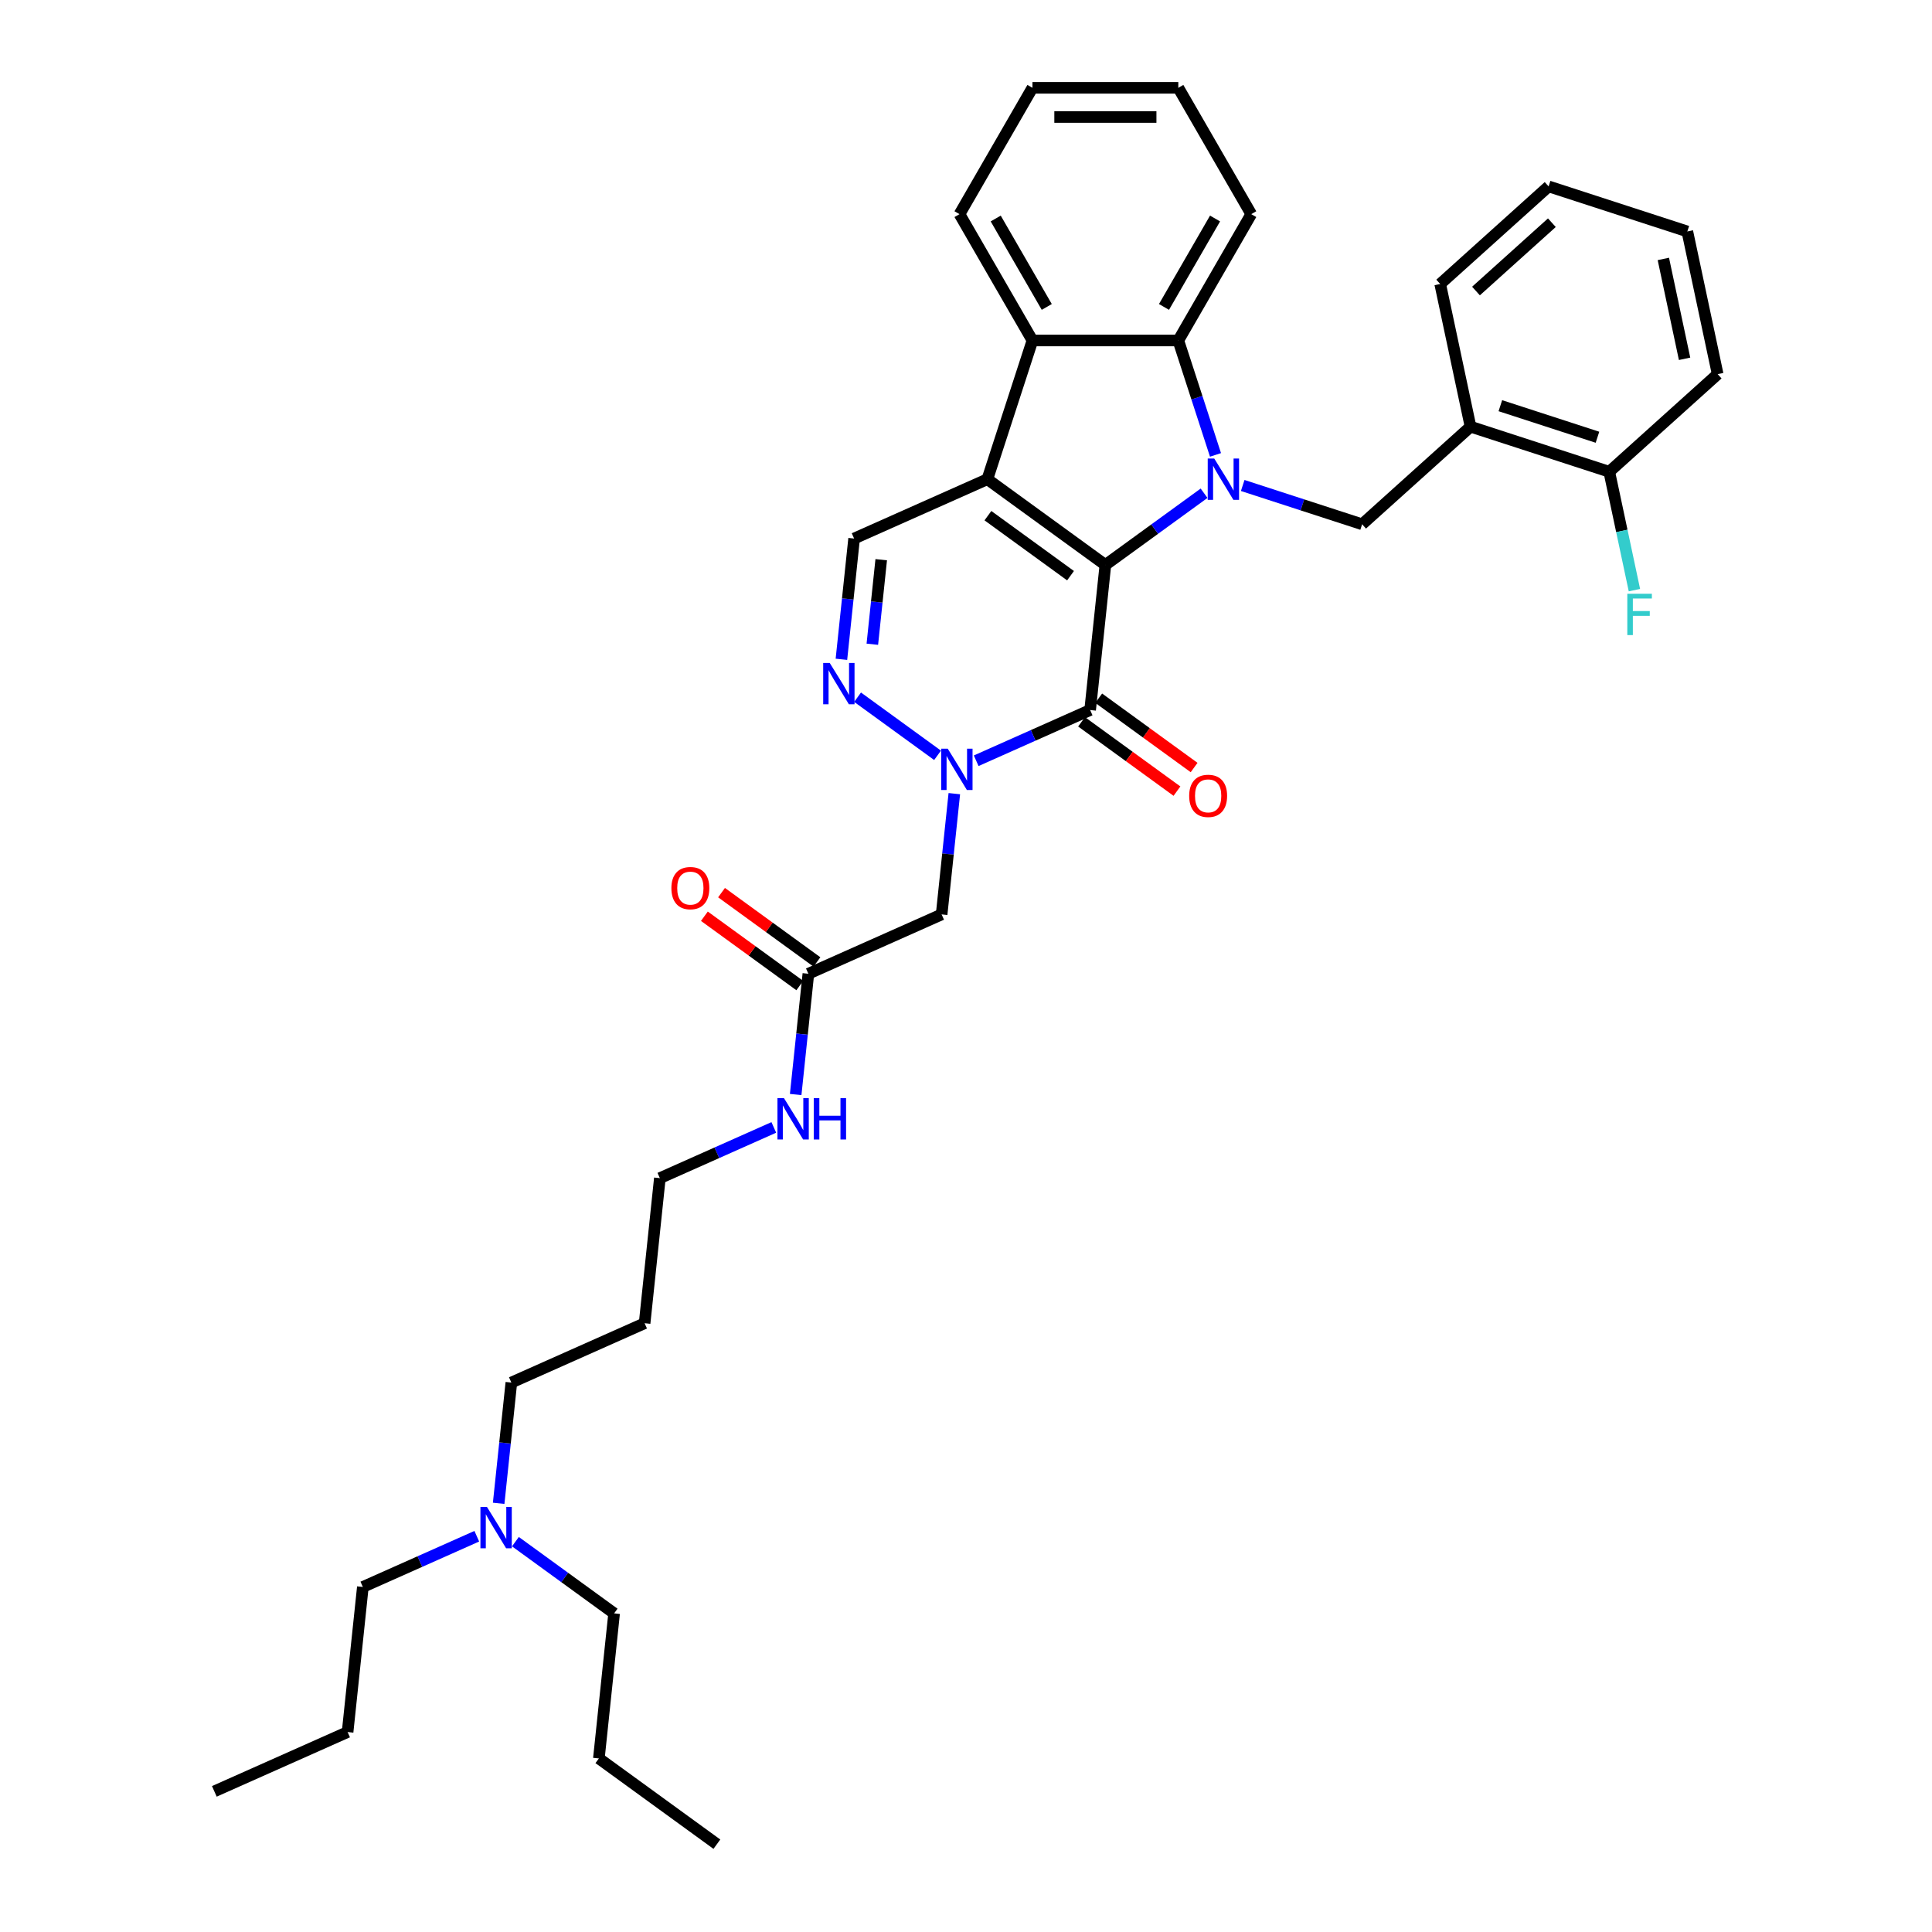 <?xml version='1.0' encoding='iso-8859-1'?>
<svg version='1.1' baseProfile='full'
              xmlns='http://www.w3.org/2000/svg'
                      xmlns:rdkit='http://www.rdkit.org/xml'
                      xmlns:xlink='http://www.w3.org/1999/xlink'
                  xml:space='preserve'
width='1000px' height='1000px' viewBox='0 0 1000 1000'>
<!-- END OF HEADER -->
<rect style='opacity:1.0;fill:#FFFFFF;stroke:none' width='1000' height='1000' x='0' y='0'> </rect>
<path class='bond-0' d='M 572.144,292.415 L 597.687,273.857' style='fill:none;fill-rule:evenodd;stroke:#000000;stroke-width:6px;stroke-linecap:butt;stroke-linejoin:miter;stroke-opacity:1' />
<path class='bond-0' d='M 597.687,273.857 L 623.23,255.299' style='fill:none;fill-rule:evenodd;stroke:#0000FF;stroke-width:6px;stroke-linecap:butt;stroke-linejoin:miter;stroke-opacity:1' />
<path class='bond-1' d='M 572.144,292.415 L 511.061,248.036' style='fill:none;fill-rule:evenodd;stroke:#000000;stroke-width:6px;stroke-linecap:butt;stroke-linejoin:miter;stroke-opacity:1' />
<path class='bond-1' d='M 554.105,297.975 L 511.347,266.909' style='fill:none;fill-rule:evenodd;stroke:#000000;stroke-width:6px;stroke-linecap:butt;stroke-linejoin:miter;stroke-opacity:1' />
<path class='bond-2' d='M 572.144,292.415 L 564.251,367.504' style='fill:none;fill-rule:evenodd;stroke:#000000;stroke-width:6px;stroke-linecap:butt;stroke-linejoin:miter;stroke-opacity:1' />
<path class='bond-5' d='M 629.139,235.457 L 619.517,205.843' style='fill:none;fill-rule:evenodd;stroke:#0000FF;stroke-width:6px;stroke-linecap:butt;stroke-linejoin:miter;stroke-opacity:1' />
<path class='bond-5' d='M 619.517,205.843 L 609.895,176.229' style='fill:none;fill-rule:evenodd;stroke:#000000;stroke-width:6px;stroke-linecap:butt;stroke-linejoin:miter;stroke-opacity:1' />
<path class='bond-8' d='M 643.223,251.284 L 674.128,261.326' style='fill:none;fill-rule:evenodd;stroke:#0000FF;stroke-width:6px;stroke-linecap:butt;stroke-linejoin:miter;stroke-opacity:1' />
<path class='bond-8' d='M 674.128,261.326 L 705.033,271.367' style='fill:none;fill-rule:evenodd;stroke:#000000;stroke-width:6px;stroke-linecap:butt;stroke-linejoin:miter;stroke-opacity:1' />
<path class='bond-6' d='M 511.061,248.036 L 534.392,176.229' style='fill:none;fill-rule:evenodd;stroke:#000000;stroke-width:6px;stroke-linecap:butt;stroke-linejoin:miter;stroke-opacity:1' />
<path class='bond-7' d='M 511.061,248.036 L 442.086,278.745' style='fill:none;fill-rule:evenodd;stroke:#000000;stroke-width:6px;stroke-linecap:butt;stroke-linejoin:miter;stroke-opacity:1' />
<path class='bond-3' d='M 564.251,367.504 L 534.762,380.633' style='fill:none;fill-rule:evenodd;stroke:#000000;stroke-width:6px;stroke-linecap:butt;stroke-linejoin:miter;stroke-opacity:1' />
<path class='bond-3' d='M 534.762,380.633 L 505.273,393.763' style='fill:none;fill-rule:evenodd;stroke:#0000FF;stroke-width:6px;stroke-linecap:butt;stroke-linejoin:miter;stroke-opacity:1' />
<path class='bond-12' d='M 559.813,373.612 L 584.503,391.551' style='fill:none;fill-rule:evenodd;stroke:#000000;stroke-width:6px;stroke-linecap:butt;stroke-linejoin:miter;stroke-opacity:1' />
<path class='bond-12' d='M 584.503,391.551 L 609.193,409.489' style='fill:none;fill-rule:evenodd;stroke:#FF0000;stroke-width:6px;stroke-linecap:butt;stroke-linejoin:miter;stroke-opacity:1' />
<path class='bond-12' d='M 568.689,361.396 L 593.379,379.334' style='fill:none;fill-rule:evenodd;stroke:#000000;stroke-width:6px;stroke-linecap:butt;stroke-linejoin:miter;stroke-opacity:1' />
<path class='bond-12' d='M 593.379,379.334 L 618.069,397.272' style='fill:none;fill-rule:evenodd;stroke:#FF0000;stroke-width:6px;stroke-linecap:butt;stroke-linejoin:miter;stroke-opacity:1' />
<path class='bond-4' d='M 485.28,390.951 L 443.881,360.873' style='fill:none;fill-rule:evenodd;stroke:#0000FF;stroke-width:6px;stroke-linecap:butt;stroke-linejoin:miter;stroke-opacity:1' />
<path class='bond-9' d='M 493.954,410.792 L 490.669,442.047' style='fill:none;fill-rule:evenodd;stroke:#0000FF;stroke-width:6px;stroke-linecap:butt;stroke-linejoin:miter;stroke-opacity:1' />
<path class='bond-9' d='M 490.669,442.047 L 487.384,473.303' style='fill:none;fill-rule:evenodd;stroke:#000000;stroke-width:6px;stroke-linecap:butt;stroke-linejoin:miter;stroke-opacity:1' />
<path class='bond-35' d='M 435.516,341.256 L 438.801,310.001' style='fill:none;fill-rule:evenodd;stroke:#0000FF;stroke-width:6px;stroke-linecap:butt;stroke-linejoin:miter;stroke-opacity:1' />
<path class='bond-35' d='M 438.801,310.001 L 442.086,278.745' style='fill:none;fill-rule:evenodd;stroke:#000000;stroke-width:6px;stroke-linecap:butt;stroke-linejoin:miter;stroke-opacity:1' />
<path class='bond-35' d='M 451.519,333.458 L 453.819,311.579' style='fill:none;fill-rule:evenodd;stroke:#0000FF;stroke-width:6px;stroke-linecap:butt;stroke-linejoin:miter;stroke-opacity:1' />
<path class='bond-35' d='M 453.819,311.579 L 456.118,289.7' style='fill:none;fill-rule:evenodd;stroke:#000000;stroke-width:6px;stroke-linecap:butt;stroke-linejoin:miter;stroke-opacity:1' />
<path class='bond-18' d='M 609.895,176.229 L 647.646,110.842' style='fill:none;fill-rule:evenodd;stroke:#000000;stroke-width:6px;stroke-linecap:butt;stroke-linejoin:miter;stroke-opacity:1' />
<path class='bond-18' d='M 602.48,158.87 L 628.906,113.099' style='fill:none;fill-rule:evenodd;stroke:#000000;stroke-width:6px;stroke-linecap:butt;stroke-linejoin:miter;stroke-opacity:1' />
<path class='bond-36' d='M 609.895,176.229 L 534.392,176.229' style='fill:none;fill-rule:evenodd;stroke:#000000;stroke-width:6px;stroke-linecap:butt;stroke-linejoin:miter;stroke-opacity:1' />
<path class='bond-19' d='M 534.392,176.229 L 496.641,110.842' style='fill:none;fill-rule:evenodd;stroke:#000000;stroke-width:6px;stroke-linecap:butt;stroke-linejoin:miter;stroke-opacity:1' />
<path class='bond-19' d='M 541.807,158.87 L 515.381,113.099' style='fill:none;fill-rule:evenodd;stroke:#000000;stroke-width:6px;stroke-linecap:butt;stroke-linejoin:miter;stroke-opacity:1' />
<path class='bond-10' d='M 705.033,271.367 L 761.143,220.846' style='fill:none;fill-rule:evenodd;stroke:#000000;stroke-width:6px;stroke-linecap:butt;stroke-linejoin:miter;stroke-opacity:1' />
<path class='bond-11' d='M 487.384,473.303 L 418.409,504.012' style='fill:none;fill-rule:evenodd;stroke:#000000;stroke-width:6px;stroke-linecap:butt;stroke-linejoin:miter;stroke-opacity:1' />
<path class='bond-13' d='M 761.143,220.846 L 832.95,244.178' style='fill:none;fill-rule:evenodd;stroke:#000000;stroke-width:6px;stroke-linecap:butt;stroke-linejoin:miter;stroke-opacity:1' />
<path class='bond-13' d='M 776.58,209.985 L 826.845,226.317' style='fill:none;fill-rule:evenodd;stroke:#000000;stroke-width:6px;stroke-linecap:butt;stroke-linejoin:miter;stroke-opacity:1' />
<path class='bond-21' d='M 761.143,220.846 L 745.445,146.994' style='fill:none;fill-rule:evenodd;stroke:#000000;stroke-width:6px;stroke-linecap:butt;stroke-linejoin:miter;stroke-opacity:1' />
<path class='bond-14' d='M 422.847,497.904 L 398.157,479.966' style='fill:none;fill-rule:evenodd;stroke:#000000;stroke-width:6px;stroke-linecap:butt;stroke-linejoin:miter;stroke-opacity:1' />
<path class='bond-14' d='M 398.157,479.966 L 373.467,462.027' style='fill:none;fill-rule:evenodd;stroke:#FF0000;stroke-width:6px;stroke-linecap:butt;stroke-linejoin:miter;stroke-opacity:1' />
<path class='bond-14' d='M 413.971,510.12 L 389.281,492.182' style='fill:none;fill-rule:evenodd;stroke:#000000;stroke-width:6px;stroke-linecap:butt;stroke-linejoin:miter;stroke-opacity:1' />
<path class='bond-14' d='M 389.281,492.182 L 364.591,474.244' style='fill:none;fill-rule:evenodd;stroke:#FF0000;stroke-width:6px;stroke-linecap:butt;stroke-linejoin:miter;stroke-opacity:1' />
<path class='bond-15' d='M 418.409,504.012 L 415.124,535.267' style='fill:none;fill-rule:evenodd;stroke:#000000;stroke-width:6px;stroke-linecap:butt;stroke-linejoin:miter;stroke-opacity:1' />
<path class='bond-15' d='M 415.124,535.267 L 411.839,566.522' style='fill:none;fill-rule:evenodd;stroke:#0000FF;stroke-width:6px;stroke-linecap:butt;stroke-linejoin:miter;stroke-opacity:1' />
<path class='bond-17' d='M 832.95,244.178 L 839.462,274.815' style='fill:none;fill-rule:evenodd;stroke:#000000;stroke-width:6px;stroke-linecap:butt;stroke-linejoin:miter;stroke-opacity:1' />
<path class='bond-17' d='M 839.462,274.815 L 845.974,305.452' style='fill:none;fill-rule:evenodd;stroke:#33CCCC;stroke-width:6px;stroke-linecap:butt;stroke-linejoin:miter;stroke-opacity:1' />
<path class='bond-24' d='M 832.95,244.178 L 889.059,193.657' style='fill:none;fill-rule:evenodd;stroke:#000000;stroke-width:6px;stroke-linecap:butt;stroke-linejoin:miter;stroke-opacity:1' />
<path class='bond-22' d='M 400.521,583.552 L 371.031,596.681' style='fill:none;fill-rule:evenodd;stroke:#0000FF;stroke-width:6px;stroke-linecap:butt;stroke-linejoin:miter;stroke-opacity:1' />
<path class='bond-22' d='M 371.031,596.681 L 341.542,609.811' style='fill:none;fill-rule:evenodd;stroke:#000000;stroke-width:6px;stroke-linecap:butt;stroke-linejoin:miter;stroke-opacity:1' />
<path class='bond-16' d='M 258.105,778.119 L 261.39,746.864' style='fill:none;fill-rule:evenodd;stroke:#0000FF;stroke-width:6px;stroke-linecap:butt;stroke-linejoin:miter;stroke-opacity:1' />
<path class='bond-16' d='M 261.39,746.864 L 264.675,715.609' style='fill:none;fill-rule:evenodd;stroke:#000000;stroke-width:6px;stroke-linecap:butt;stroke-linejoin:miter;stroke-opacity:1' />
<path class='bond-25' d='M 246.786,795.149 L 217.297,808.278' style='fill:none;fill-rule:evenodd;stroke:#0000FF;stroke-width:6px;stroke-linecap:butt;stroke-linejoin:miter;stroke-opacity:1' />
<path class='bond-25' d='M 217.297,808.278 L 187.808,821.408' style='fill:none;fill-rule:evenodd;stroke:#000000;stroke-width:6px;stroke-linecap:butt;stroke-linejoin:miter;stroke-opacity:1' />
<path class='bond-26' d='M 266.779,797.961 L 292.323,816.519' style='fill:none;fill-rule:evenodd;stroke:#0000FF;stroke-width:6px;stroke-linecap:butt;stroke-linejoin:miter;stroke-opacity:1' />
<path class='bond-26' d='M 292.323,816.519 L 317.866,835.077' style='fill:none;fill-rule:evenodd;stroke:#000000;stroke-width:6px;stroke-linecap:butt;stroke-linejoin:miter;stroke-opacity:1' />
<path class='bond-30' d='M 647.646,110.842 L 609.895,45.455' style='fill:none;fill-rule:evenodd;stroke:#000000;stroke-width:6px;stroke-linecap:butt;stroke-linejoin:miter;stroke-opacity:1' />
<path class='bond-29' d='M 496.641,110.842 L 534.392,45.455' style='fill:none;fill-rule:evenodd;stroke:#000000;stroke-width:6px;stroke-linecap:butt;stroke-linejoin:miter;stroke-opacity:1' />
<path class='bond-20' d='M 333.65,684.9 L 341.542,609.811' style='fill:none;fill-rule:evenodd;stroke:#000000;stroke-width:6px;stroke-linecap:butt;stroke-linejoin:miter;stroke-opacity:1' />
<path class='bond-23' d='M 333.65,684.9 L 264.675,715.609' style='fill:none;fill-rule:evenodd;stroke:#000000;stroke-width:6px;stroke-linecap:butt;stroke-linejoin:miter;stroke-opacity:1' />
<path class='bond-31' d='M 745.445,146.994 L 801.554,96.473' style='fill:none;fill-rule:evenodd;stroke:#000000;stroke-width:6px;stroke-linecap:butt;stroke-linejoin:miter;stroke-opacity:1' />
<path class='bond-31' d='M 763.966,150.637 L 803.242,115.273' style='fill:none;fill-rule:evenodd;stroke:#000000;stroke-width:6px;stroke-linecap:butt;stroke-linejoin:miter;stroke-opacity:1' />
<path class='bond-38' d='M 889.059,193.657 L 873.361,119.804' style='fill:none;fill-rule:evenodd;stroke:#000000;stroke-width:6px;stroke-linecap:butt;stroke-linejoin:miter;stroke-opacity:1' />
<path class='bond-38' d='M 871.934,185.719 L 860.946,134.022' style='fill:none;fill-rule:evenodd;stroke:#000000;stroke-width:6px;stroke-linecap:butt;stroke-linejoin:miter;stroke-opacity:1' />
<path class='bond-28' d='M 187.808,821.408 L 179.916,896.497' style='fill:none;fill-rule:evenodd;stroke:#000000;stroke-width:6px;stroke-linecap:butt;stroke-linejoin:miter;stroke-opacity:1' />
<path class='bond-27' d='M 317.866,835.077 L 309.974,910.166' style='fill:none;fill-rule:evenodd;stroke:#000000;stroke-width:6px;stroke-linecap:butt;stroke-linejoin:miter;stroke-opacity:1' />
<path class='bond-32' d='M 309.974,910.166 L 371.056,954.545' style='fill:none;fill-rule:evenodd;stroke:#000000;stroke-width:6px;stroke-linecap:butt;stroke-linejoin:miter;stroke-opacity:1' />
<path class='bond-33' d='M 179.916,896.497 L 110.941,927.206' style='fill:none;fill-rule:evenodd;stroke:#000000;stroke-width:6px;stroke-linecap:butt;stroke-linejoin:miter;stroke-opacity:1' />
<path class='bond-37' d='M 534.392,45.455 L 609.895,45.455' style='fill:none;fill-rule:evenodd;stroke:#000000;stroke-width:6px;stroke-linecap:butt;stroke-linejoin:miter;stroke-opacity:1' />
<path class='bond-37' d='M 545.718,60.555 L 598.569,60.555' style='fill:none;fill-rule:evenodd;stroke:#000000;stroke-width:6px;stroke-linecap:butt;stroke-linejoin:miter;stroke-opacity:1' />
<path class='bond-34' d='M 801.554,96.473 L 873.361,119.804' style='fill:none;fill-rule:evenodd;stroke:#000000;stroke-width:6px;stroke-linecap:butt;stroke-linejoin:miter;stroke-opacity:1' />
<path  class='atom-1' d='M 628.5 237.345
L 635.507 248.67
Q 636.201 249.788, 637.319 251.811
Q 638.436 253.834, 638.496 253.955
L 638.496 237.345
L 641.335 237.345
L 641.335 258.727
L 638.406 258.727
L 630.886 246.345
Q 630.01 244.895, 629.074 243.234
Q 628.168 241.573, 627.896 241.059
L 627.896 258.727
L 625.117 258.727
L 625.117 237.345
L 628.5 237.345
' fill='#0000FF'/>
<path  class='atom-4' d='M 490.55 387.522
L 497.557 398.848
Q 498.251 399.965, 499.369 401.989
Q 500.486 404.012, 500.546 404.133
L 500.546 387.522
L 503.385 387.522
L 503.385 408.905
L 500.456 408.905
L 492.936 396.522
Q 492.06 395.073, 491.124 393.412
Q 490.218 391.751, 489.946 391.237
L 489.946 408.905
L 487.167 408.905
L 487.167 387.522
L 490.55 387.522
' fill='#0000FF'/>
<path  class='atom-5' d='M 429.467 343.143
L 436.474 354.469
Q 437.168 355.586, 438.286 357.609
Q 439.403 359.633, 439.464 359.754
L 439.464 343.143
L 442.303 343.143
L 442.303 364.526
L 439.373 364.526
L 431.853 352.143
Q 430.977 350.693, 430.041 349.032
Q 429.135 347.371, 428.863 346.858
L 428.863 364.526
L 426.085 364.526
L 426.085 343.143
L 429.467 343.143
' fill='#0000FF'/>
<path  class='atom-13' d='M 615.519 411.944
Q 615.519 406.809, 618.056 403.94
Q 620.593 401.071, 625.334 401.071
Q 630.076 401.071, 632.613 403.94
Q 635.15 406.809, 635.15 411.944
Q 635.15 417.138, 632.582 420.098
Q 630.015 423.027, 625.334 423.027
Q 620.623 423.027, 618.056 420.098
Q 615.519 417.168, 615.519 411.944
M 625.334 420.611
Q 628.596 420.611, 630.348 418.437
Q 632.129 416.232, 632.129 411.944
Q 632.129 407.746, 630.348 405.632
Q 628.596 403.487, 625.334 403.487
Q 622.072 403.487, 620.291 405.601
Q 618.539 407.716, 618.539 411.944
Q 618.539 416.262, 620.291 418.437
Q 622.072 420.611, 625.334 420.611
' fill='#FF0000'/>
<path  class='atom-15' d='M 347.511 459.693
Q 347.511 454.559, 350.048 451.69
Q 352.585 448.821, 357.326 448.821
Q 362.068 448.821, 364.605 451.69
Q 367.142 454.559, 367.142 459.693
Q 367.142 464.888, 364.575 467.848
Q 362.008 470.777, 357.326 470.777
Q 352.615 470.777, 350.048 467.848
Q 347.511 464.918, 347.511 459.693
M 357.326 468.361
Q 360.588 468.361, 362.34 466.187
Q 364.122 463.982, 364.122 459.693
Q 364.122 455.495, 362.34 453.381
Q 360.588 451.237, 357.326 451.237
Q 354.065 451.237, 352.283 453.351
Q 350.531 455.465, 350.531 459.693
Q 350.531 464.012, 352.283 466.187
Q 354.065 468.361, 357.326 468.361
' fill='#FF0000'/>
<path  class='atom-16' d='M 405.791 568.41
L 412.797 579.735
Q 413.492 580.853, 414.609 582.876
Q 415.727 584.9, 415.787 585.02
L 415.787 568.41
L 418.626 568.41
L 418.626 589.792
L 415.697 589.792
L 408.177 577.41
Q 407.301 575.96, 406.364 574.299
Q 405.458 572.638, 405.187 572.125
L 405.187 589.792
L 402.408 589.792
L 402.408 568.41
L 405.791 568.41
' fill='#0000FF'/>
<path  class='atom-16' d='M 421.193 568.41
L 424.092 568.41
L 424.092 577.5
L 435.025 577.5
L 435.025 568.41
L 437.925 568.41
L 437.925 589.792
L 435.025 589.792
L 435.025 579.916
L 424.092 579.916
L 424.092 589.792
L 421.193 589.792
L 421.193 568.41
' fill='#0000FF'/>
<path  class='atom-17' d='M 252.056 780.007
L 259.063 791.332
Q 259.758 792.45, 260.875 794.473
Q 261.993 796.497, 262.053 796.617
L 262.053 780.007
L 264.892 780.007
L 264.892 801.389
L 261.962 801.389
L 254.442 789.007
Q 253.566 787.557, 252.63 785.896
Q 251.724 784.235, 251.452 783.722
L 251.452 801.389
L 248.674 801.389
L 248.674 780.007
L 252.056 780.007
' fill='#0000FF'/>
<path  class='atom-18' d='M 842.29 307.339
L 855.005 307.339
L 855.005 309.786
L 845.16 309.786
L 845.16 316.279
L 853.918 316.279
L 853.918 318.755
L 845.16 318.755
L 845.16 328.722
L 842.29 328.722
L 842.29 307.339
' fill='#33CCCC'/>
</svg>
